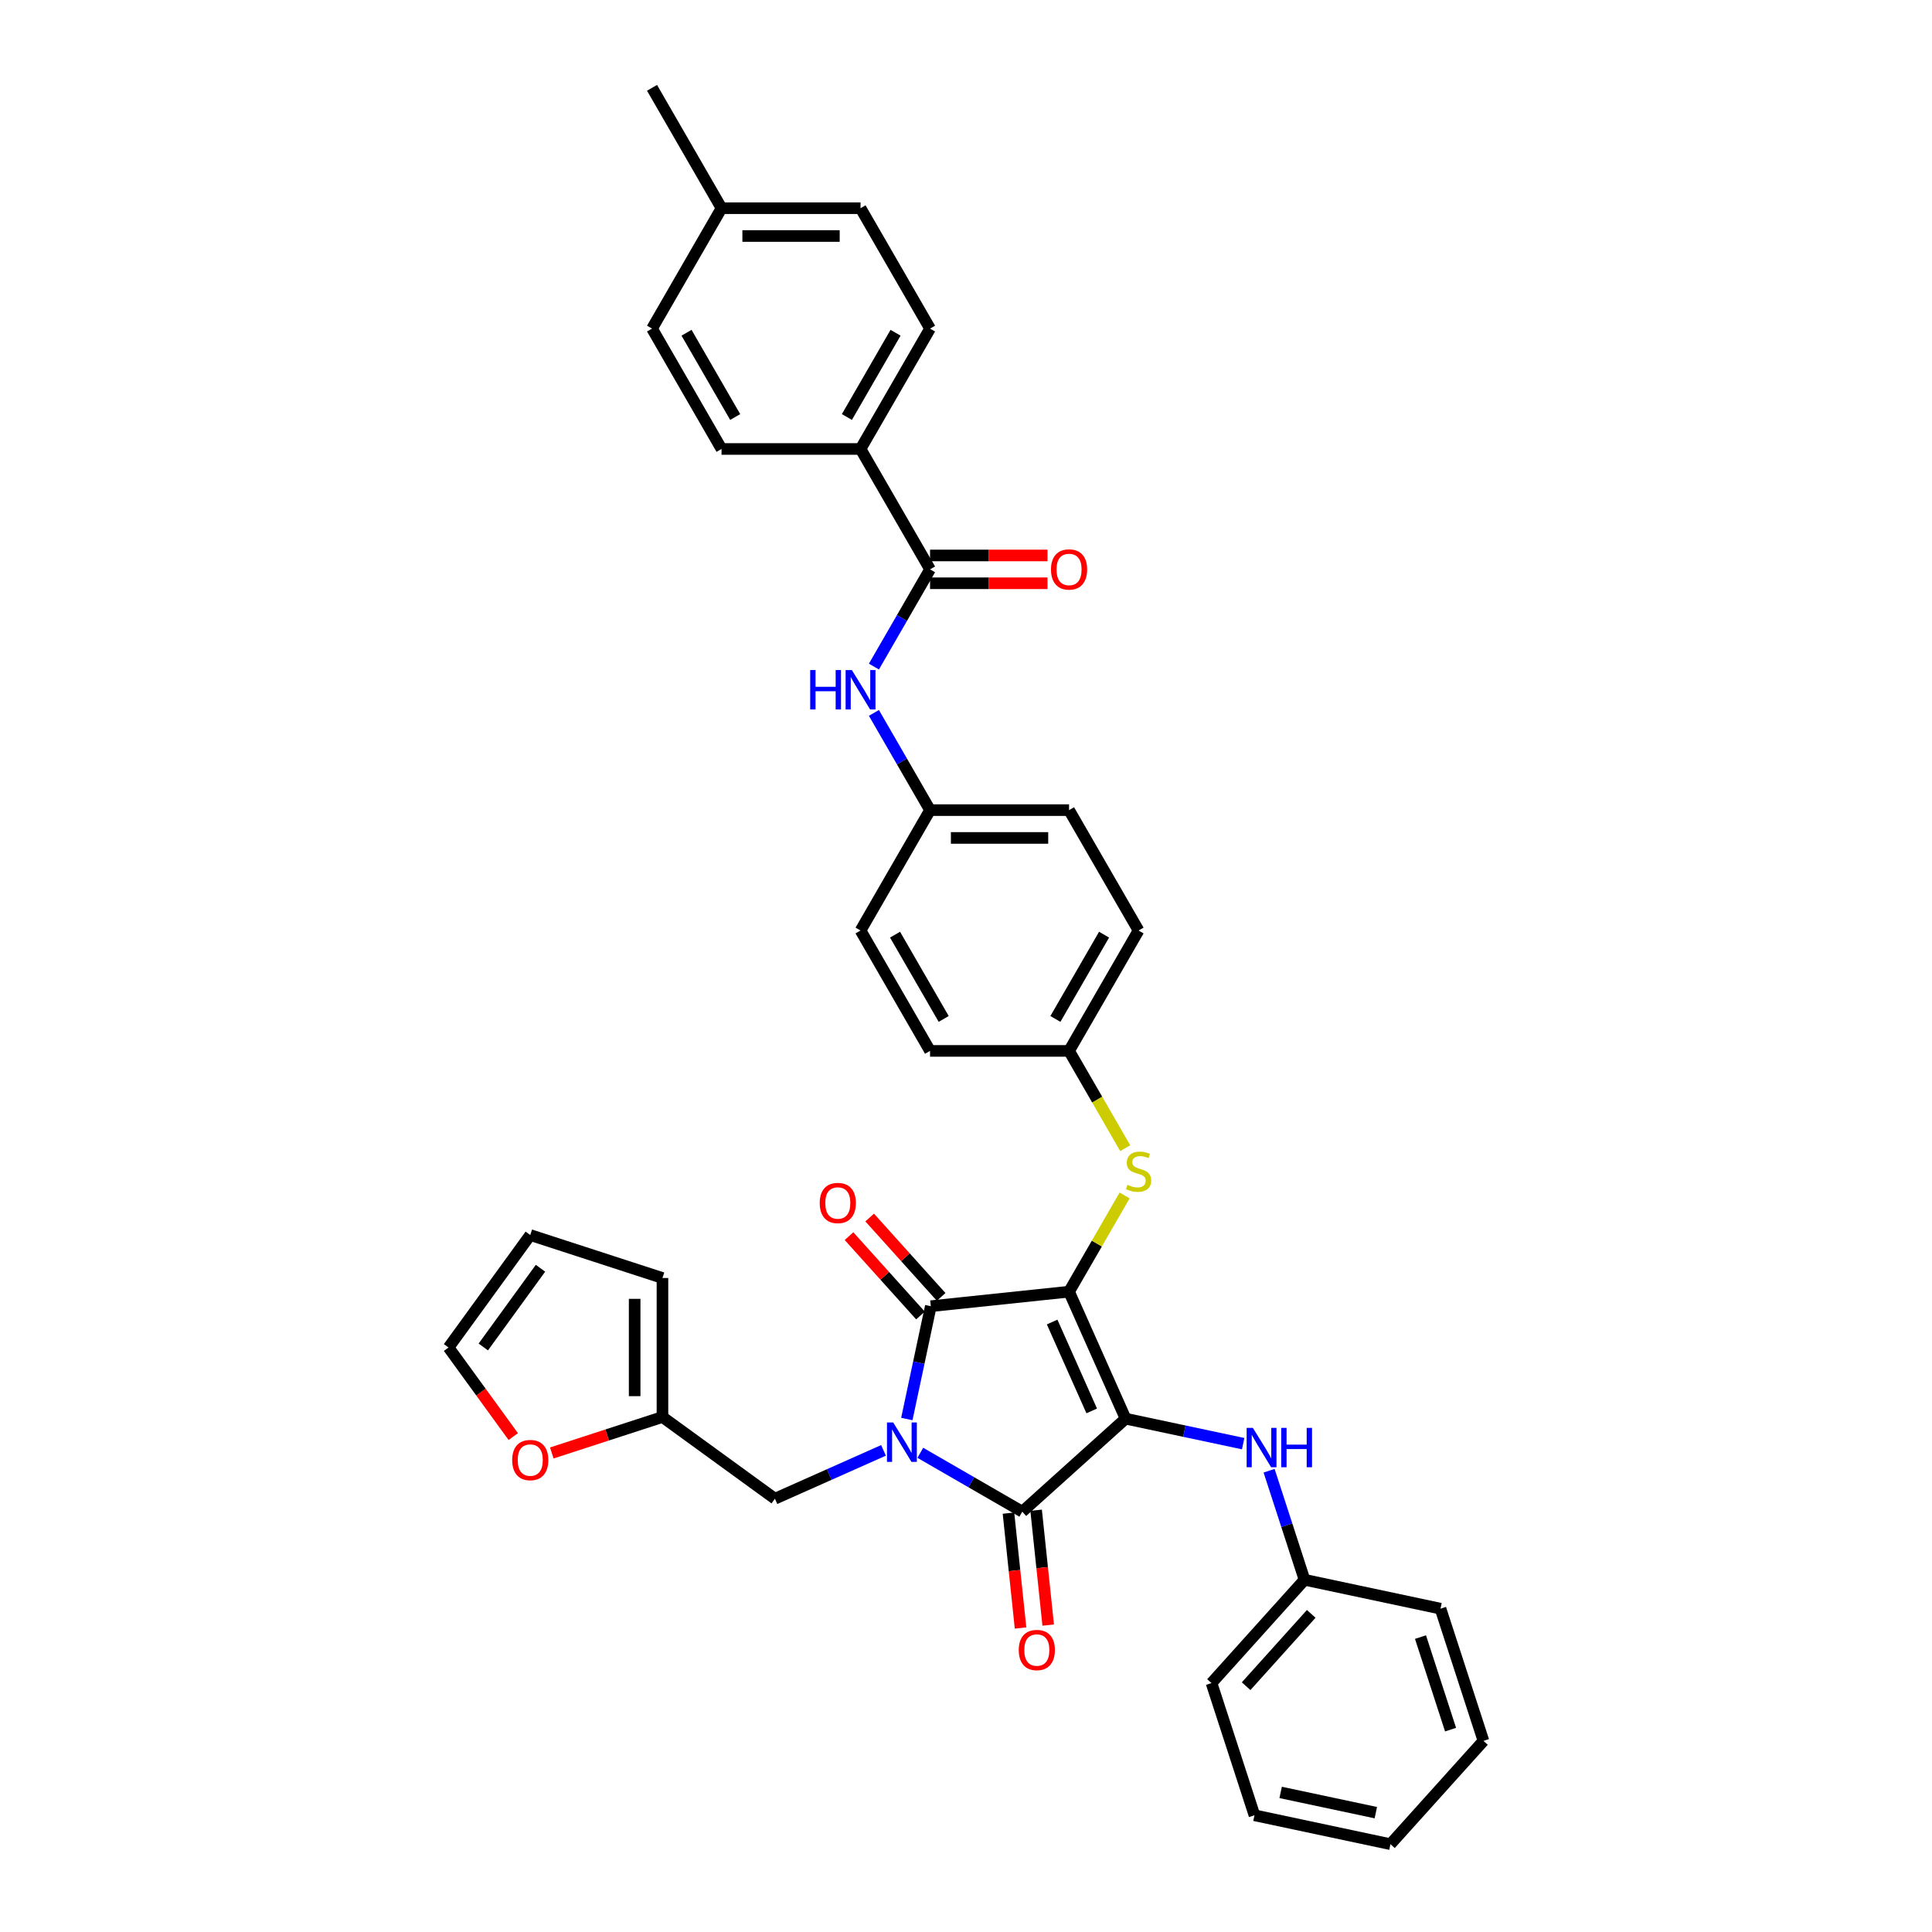 <?xml version='1.0' encoding='iso-8859-1'?>
<svg version='1.1' baseProfile='full'
              xmlns='http://www.w3.org/2000/svg'
                      xmlns:rdkit='http://www.rdkit.org/xml'
                      xmlns:xlink='http://www.w3.org/1999/xlink'
                  xml:space='preserve'
width='1000px' height='1000px' viewBox='0 0 1000 1000'>
<!-- END OF HEADER -->
<rect style='opacity:1.0;fill:#FFFFFF;stroke:none' width='1000' height='1000' x='0' y='0'> </rect>
<path class='bond-0' d='M 452.338,345.024 L 466.865,319.862' style='fill:none;fill-rule:evenodd;stroke:#0000FF;stroke-width:6px;stroke-linecap:butt;stroke-linejoin:miter;stroke-opacity:1' />
<path class='bond-0' d='M 466.865,319.862 L 481.392,294.7' style='fill:none;fill-rule:evenodd;stroke:#000000;stroke-width:6px;stroke-linecap:butt;stroke-linejoin:miter;stroke-opacity:1' />
<path class='bond-1' d='M 452.338,368.998 L 466.865,394.16' style='fill:none;fill-rule:evenodd;stroke:#0000FF;stroke-width:6px;stroke-linecap:butt;stroke-linejoin:miter;stroke-opacity:1' />
<path class='bond-1' d='M 466.865,394.16 L 481.392,419.322' style='fill:none;fill-rule:evenodd;stroke:#000000;stroke-width:6px;stroke-linecap:butt;stroke-linejoin:miter;stroke-opacity:1' />
<path class='bond-2' d='M 481.392,301.895 L 511.792,301.895' style='fill:none;fill-rule:evenodd;stroke:#000000;stroke-width:6px;stroke-linecap:butt;stroke-linejoin:miter;stroke-opacity:1' />
<path class='bond-2' d='M 511.792,301.895 L 542.191,301.895' style='fill:none;fill-rule:evenodd;stroke:#FF0000;stroke-width:6px;stroke-linecap:butt;stroke-linejoin:miter;stroke-opacity:1' />
<path class='bond-2' d='M 481.392,287.505 L 511.792,287.505' style='fill:none;fill-rule:evenodd;stroke:#000000;stroke-width:6px;stroke-linecap:butt;stroke-linejoin:miter;stroke-opacity:1' />
<path class='bond-2' d='M 511.792,287.505 L 542.191,287.505' style='fill:none;fill-rule:evenodd;stroke:#FF0000;stroke-width:6px;stroke-linecap:butt;stroke-linejoin:miter;stroke-opacity:1' />
<path class='bond-3' d='M 481.392,294.7 L 445.417,232.388' style='fill:none;fill-rule:evenodd;stroke:#000000;stroke-width:6px;stroke-linecap:butt;stroke-linejoin:miter;stroke-opacity:1' />
<path class='bond-4' d='M 553.343,668.568 L 582.608,734.298' style='fill:none;fill-rule:evenodd;stroke:#000000;stroke-width:6px;stroke-linecap:butt;stroke-linejoin:miter;stroke-opacity:1' />
<path class='bond-4' d='M 544.587,684.28 L 565.073,730.291' style='fill:none;fill-rule:evenodd;stroke:#000000;stroke-width:6px;stroke-linecap:butt;stroke-linejoin:miter;stroke-opacity:1' />
<path class='bond-5' d='M 553.343,668.568 L 481.787,676.088' style='fill:none;fill-rule:evenodd;stroke:#000000;stroke-width:6px;stroke-linecap:butt;stroke-linejoin:miter;stroke-opacity:1' />
<path class='bond-6' d='M 553.343,668.568 L 567.721,643.664' style='fill:none;fill-rule:evenodd;stroke:#000000;stroke-width:6px;stroke-linecap:butt;stroke-linejoin:miter;stroke-opacity:1' />
<path class='bond-6' d='M 567.721,643.664 L 582.099,618.761' style='fill:none;fill-rule:evenodd;stroke:#CCCC00;stroke-width:6px;stroke-linecap:butt;stroke-linejoin:miter;stroke-opacity:1' />
<path class='bond-7' d='M 582.608,734.298 L 529.139,782.442' style='fill:none;fill-rule:evenodd;stroke:#000000;stroke-width:6px;stroke-linecap:butt;stroke-linejoin:miter;stroke-opacity:1' />
<path class='bond-8' d='M 582.608,734.298 L 613.035,740.765' style='fill:none;fill-rule:evenodd;stroke:#000000;stroke-width:6px;stroke-linecap:butt;stroke-linejoin:miter;stroke-opacity:1' />
<path class='bond-8' d='M 613.035,740.765 L 643.461,747.232' style='fill:none;fill-rule:evenodd;stroke:#0000FF;stroke-width:6px;stroke-linecap:butt;stroke-linejoin:miter;stroke-opacity:1' />
<path class='bond-9' d='M 529.139,782.442 L 502.746,767.205' style='fill:none;fill-rule:evenodd;stroke:#000000;stroke-width:6px;stroke-linecap:butt;stroke-linejoin:miter;stroke-opacity:1' />
<path class='bond-9' d='M 502.746,767.205 L 476.354,751.967' style='fill:none;fill-rule:evenodd;stroke:#0000FF;stroke-width:6px;stroke-linecap:butt;stroke-linejoin:miter;stroke-opacity:1' />
<path class='bond-10' d='M 521.983,783.195 L 525.107,812.922' style='fill:none;fill-rule:evenodd;stroke:#000000;stroke-width:6px;stroke-linecap:butt;stroke-linejoin:miter;stroke-opacity:1' />
<path class='bond-10' d='M 525.107,812.922 L 528.232,842.649' style='fill:none;fill-rule:evenodd;stroke:#FF0000;stroke-width:6px;stroke-linecap:butt;stroke-linejoin:miter;stroke-opacity:1' />
<path class='bond-10' d='M 536.294,781.69 L 539.419,811.418' style='fill:none;fill-rule:evenodd;stroke:#000000;stroke-width:6px;stroke-linecap:butt;stroke-linejoin:miter;stroke-opacity:1' />
<path class='bond-10' d='M 539.419,811.418 L 542.543,841.145' style='fill:none;fill-rule:evenodd;stroke:#FF0000;stroke-width:6px;stroke-linecap:butt;stroke-linejoin:miter;stroke-opacity:1' />
<path class='bond-11' d='M 457.301,750.708 L 429.199,763.22' style='fill:none;fill-rule:evenodd;stroke:#0000FF;stroke-width:6px;stroke-linecap:butt;stroke-linejoin:miter;stroke-opacity:1' />
<path class='bond-11' d='M 429.199,763.22 L 401.097,775.732' style='fill:none;fill-rule:evenodd;stroke:#000000;stroke-width:6px;stroke-linecap:butt;stroke-linejoin:miter;stroke-opacity:1' />
<path class='bond-12' d='M 469.375,734.48 L 475.581,705.284' style='fill:none;fill-rule:evenodd;stroke:#0000FF;stroke-width:6px;stroke-linecap:butt;stroke-linejoin:miter;stroke-opacity:1' />
<path class='bond-12' d='M 475.581,705.284 L 481.787,676.088' style='fill:none;fill-rule:evenodd;stroke:#000000;stroke-width:6px;stroke-linecap:butt;stroke-linejoin:miter;stroke-opacity:1' />
<path class='bond-13' d='M 487.134,671.274 L 468.638,650.732' style='fill:none;fill-rule:evenodd;stroke:#000000;stroke-width:6px;stroke-linecap:butt;stroke-linejoin:miter;stroke-opacity:1' />
<path class='bond-13' d='M 468.638,650.732 L 450.141,630.19' style='fill:none;fill-rule:evenodd;stroke:#FF0000;stroke-width:6px;stroke-linecap:butt;stroke-linejoin:miter;stroke-opacity:1' />
<path class='bond-13' d='M 476.44,680.903 L 457.944,660.361' style='fill:none;fill-rule:evenodd;stroke:#000000;stroke-width:6px;stroke-linecap:butt;stroke-linejoin:miter;stroke-opacity:1' />
<path class='bond-13' d='M 457.944,660.361 L 439.447,639.819' style='fill:none;fill-rule:evenodd;stroke:#FF0000;stroke-width:6px;stroke-linecap:butt;stroke-linejoin:miter;stroke-opacity:1' />
<path class='bond-14' d='M 656.882,761.244 L 666.051,789.466' style='fill:none;fill-rule:evenodd;stroke:#0000FF;stroke-width:6px;stroke-linecap:butt;stroke-linejoin:miter;stroke-opacity:1' />
<path class='bond-14' d='M 666.051,789.466 L 675.221,817.687' style='fill:none;fill-rule:evenodd;stroke:#000000;stroke-width:6px;stroke-linecap:butt;stroke-linejoin:miter;stroke-opacity:1' />
<path class='bond-15' d='M 582.415,594.298 L 567.879,569.121' style='fill:none;fill-rule:evenodd;stroke:#CCCC00;stroke-width:6px;stroke-linecap:butt;stroke-linejoin:miter;stroke-opacity:1' />
<path class='bond-15' d='M 567.879,569.121 L 553.343,543.945' style='fill:none;fill-rule:evenodd;stroke:#000000;stroke-width:6px;stroke-linecap:butt;stroke-linejoin:miter;stroke-opacity:1' />
<path class='bond-16' d='M 553.343,543.945 L 589.319,481.634' style='fill:none;fill-rule:evenodd;stroke:#000000;stroke-width:6px;stroke-linecap:butt;stroke-linejoin:miter;stroke-opacity:1' />
<path class='bond-16' d='M 546.277,527.403 L 571.46,483.785' style='fill:none;fill-rule:evenodd;stroke:#000000;stroke-width:6px;stroke-linecap:butt;stroke-linejoin:miter;stroke-opacity:1' />
<path class='bond-17' d='M 553.343,543.945 L 481.392,543.945' style='fill:none;fill-rule:evenodd;stroke:#000000;stroke-width:6px;stroke-linecap:butt;stroke-linejoin:miter;stroke-opacity:1' />
<path class='bond-18' d='M 481.392,419.322 L 445.417,481.634' style='fill:none;fill-rule:evenodd;stroke:#000000;stroke-width:6px;stroke-linecap:butt;stroke-linejoin:miter;stroke-opacity:1' />
<path class='bond-19' d='M 481.392,419.322 L 553.343,419.322' style='fill:none;fill-rule:evenodd;stroke:#000000;stroke-width:6px;stroke-linecap:butt;stroke-linejoin:miter;stroke-opacity:1' />
<path class='bond-19' d='M 492.185,433.713 L 542.551,433.713' style='fill:none;fill-rule:evenodd;stroke:#000000;stroke-width:6px;stroke-linecap:butt;stroke-linejoin:miter;stroke-opacity:1' />
<path class='bond-20' d='M 589.319,481.634 L 553.343,419.322' style='fill:none;fill-rule:evenodd;stroke:#000000;stroke-width:6px;stroke-linecap:butt;stroke-linejoin:miter;stroke-opacity:1' />
<path class='bond-21' d='M 675.221,817.687 L 627.077,871.157' style='fill:none;fill-rule:evenodd;stroke:#000000;stroke-width:6px;stroke-linecap:butt;stroke-linejoin:miter;stroke-opacity:1' />
<path class='bond-21' d='M 678.693,835.336 L 644.992,872.765' style='fill:none;fill-rule:evenodd;stroke:#000000;stroke-width:6px;stroke-linecap:butt;stroke-linejoin:miter;stroke-opacity:1' />
<path class='bond-22' d='M 675.221,817.687 L 745.6,832.646' style='fill:none;fill-rule:evenodd;stroke:#000000;stroke-width:6px;stroke-linecap:butt;stroke-linejoin:miter;stroke-opacity:1' />
<path class='bond-23' d='M 627.077,871.157 L 649.311,939.586' style='fill:none;fill-rule:evenodd;stroke:#000000;stroke-width:6px;stroke-linecap:butt;stroke-linejoin:miter;stroke-opacity:1' />
<path class='bond-24' d='M 745.6,832.646 L 767.834,901.076' style='fill:none;fill-rule:evenodd;stroke:#000000;stroke-width:6px;stroke-linecap:butt;stroke-linejoin:miter;stroke-opacity:1' />
<path class='bond-24' d='M 735.249,847.357 L 750.813,895.258' style='fill:none;fill-rule:evenodd;stroke:#000000;stroke-width:6px;stroke-linecap:butt;stroke-linejoin:miter;stroke-opacity:1' />
<path class='bond-25' d='M 342.887,733.44 L 314.249,742.746' style='fill:none;fill-rule:evenodd;stroke:#000000;stroke-width:6px;stroke-linecap:butt;stroke-linejoin:miter;stroke-opacity:1' />
<path class='bond-25' d='M 314.249,742.746 L 285.61,752.051' style='fill:none;fill-rule:evenodd;stroke:#FF0000;stroke-width:6px;stroke-linecap:butt;stroke-linejoin:miter;stroke-opacity:1' />
<path class='bond-26' d='M 342.887,733.44 L 342.887,661.49' style='fill:none;fill-rule:evenodd;stroke:#000000;stroke-width:6px;stroke-linecap:butt;stroke-linejoin:miter;stroke-opacity:1' />
<path class='bond-26' d='M 328.497,722.648 L 328.497,672.282' style='fill:none;fill-rule:evenodd;stroke:#000000;stroke-width:6px;stroke-linecap:butt;stroke-linejoin:miter;stroke-opacity:1' />
<path class='bond-27' d='M 342.887,733.44 L 401.097,775.732' style='fill:none;fill-rule:evenodd;stroke:#000000;stroke-width:6px;stroke-linecap:butt;stroke-linejoin:miter;stroke-opacity:1' />
<path class='bond-28' d='M 265.665,743.572 L 248.916,720.519' style='fill:none;fill-rule:evenodd;stroke:#FF0000;stroke-width:6px;stroke-linecap:butt;stroke-linejoin:miter;stroke-opacity:1' />
<path class='bond-28' d='M 248.916,720.519 L 232.166,697.465' style='fill:none;fill-rule:evenodd;stroke:#000000;stroke-width:6px;stroke-linecap:butt;stroke-linejoin:miter;stroke-opacity:1' />
<path class='bond-29' d='M 342.887,661.49 L 274.458,639.255' style='fill:none;fill-rule:evenodd;stroke:#000000;stroke-width:6px;stroke-linecap:butt;stroke-linejoin:miter;stroke-opacity:1' />
<path class='bond-30' d='M 232.166,697.465 L 274.458,639.255' style='fill:none;fill-rule:evenodd;stroke:#000000;stroke-width:6px;stroke-linecap:butt;stroke-linejoin:miter;stroke-opacity:1' />
<path class='bond-30' d='M 250.152,697.192 L 279.756,656.445' style='fill:none;fill-rule:evenodd;stroke:#000000;stroke-width:6px;stroke-linecap:butt;stroke-linejoin:miter;stroke-opacity:1' />
<path class='bond-31' d='M 649.311,939.586 L 719.689,954.545' style='fill:none;fill-rule:evenodd;stroke:#000000;stroke-width:6px;stroke-linecap:butt;stroke-linejoin:miter;stroke-opacity:1' />
<path class='bond-31' d='M 662.859,927.754 L 712.124,938.226' style='fill:none;fill-rule:evenodd;stroke:#000000;stroke-width:6px;stroke-linecap:butt;stroke-linejoin:miter;stroke-opacity:1' />
<path class='bond-32' d='M 767.834,901.076 L 719.689,954.545' style='fill:none;fill-rule:evenodd;stroke:#000000;stroke-width:6px;stroke-linecap:butt;stroke-linejoin:miter;stroke-opacity:1' />
<path class='bond-33' d='M 481.392,543.945 L 445.417,481.634' style='fill:none;fill-rule:evenodd;stroke:#000000;stroke-width:6px;stroke-linecap:butt;stroke-linejoin:miter;stroke-opacity:1' />
<path class='bond-33' d='M 488.458,527.403 L 463.276,483.785' style='fill:none;fill-rule:evenodd;stroke:#000000;stroke-width:6px;stroke-linecap:butt;stroke-linejoin:miter;stroke-opacity:1' />
<path class='bond-34' d='M 445.417,232.388 L 481.392,170.077' style='fill:none;fill-rule:evenodd;stroke:#000000;stroke-width:6px;stroke-linecap:butt;stroke-linejoin:miter;stroke-opacity:1' />
<path class='bond-34' d='M 438.351,215.847 L 463.534,172.229' style='fill:none;fill-rule:evenodd;stroke:#000000;stroke-width:6px;stroke-linecap:butt;stroke-linejoin:miter;stroke-opacity:1' />
<path class='bond-35' d='M 445.417,232.388 L 373.466,232.388' style='fill:none;fill-rule:evenodd;stroke:#000000;stroke-width:6px;stroke-linecap:butt;stroke-linejoin:miter;stroke-opacity:1' />
<path class='bond-36' d='M 481.392,170.077 L 445.417,107.766' style='fill:none;fill-rule:evenodd;stroke:#000000;stroke-width:6px;stroke-linecap:butt;stroke-linejoin:miter;stroke-opacity:1' />
<path class='bond-37' d='M 373.466,232.388 L 337.491,170.077' style='fill:none;fill-rule:evenodd;stroke:#000000;stroke-width:6px;stroke-linecap:butt;stroke-linejoin:miter;stroke-opacity:1' />
<path class='bond-37' d='M 380.532,215.847 L 355.349,172.229' style='fill:none;fill-rule:evenodd;stroke:#000000;stroke-width:6px;stroke-linecap:butt;stroke-linejoin:miter;stroke-opacity:1' />
<path class='bond-38' d='M 337.491,170.077 L 373.466,107.766' style='fill:none;fill-rule:evenodd;stroke:#000000;stroke-width:6px;stroke-linecap:butt;stroke-linejoin:miter;stroke-opacity:1' />
<path class='bond-39' d='M 445.417,107.766 L 373.466,107.766' style='fill:none;fill-rule:evenodd;stroke:#000000;stroke-width:6px;stroke-linecap:butt;stroke-linejoin:miter;stroke-opacity:1' />
<path class='bond-39' d='M 434.624,122.156 L 384.259,122.156' style='fill:none;fill-rule:evenodd;stroke:#000000;stroke-width:6px;stroke-linecap:butt;stroke-linejoin:miter;stroke-opacity:1' />
<path class='bond-40' d='M 373.466,107.766 L 337.491,45.455' style='fill:none;fill-rule:evenodd;stroke:#000000;stroke-width:6px;stroke-linecap:butt;stroke-linejoin:miter;stroke-opacity:1' />
<path  class='atom-0' d='M 419.356 346.823
L 422.119 346.823
L 422.119 355.486
L 432.538 355.486
L 432.538 346.823
L 435.301 346.823
L 435.301 367.199
L 432.538 367.199
L 432.538 357.788
L 422.119 357.788
L 422.119 367.199
L 419.356 367.199
L 419.356 346.823
' fill='#0000FF'/>
<path  class='atom-0' d='M 440.913 346.823
L 447.59 357.615
Q 448.252 358.68, 449.317 360.609
Q 450.382 362.537, 450.439 362.652
L 450.439 346.823
L 453.145 346.823
L 453.145 367.199
L 450.353 367.199
L 443.187 355.399
Q 442.352 354.018, 441.46 352.435
Q 440.596 350.852, 440.337 350.363
L 440.337 367.199
L 437.69 367.199
L 437.69 346.823
L 440.913 346.823
' fill='#0000FF'/>
<path  class='atom-2' d='M 543.99 294.757
Q 543.99 289.865, 546.407 287.131
Q 548.825 284.396, 553.343 284.396
Q 557.862 284.396, 560.279 287.131
Q 562.697 289.865, 562.697 294.757
Q 562.697 299.708, 560.251 302.528
Q 557.804 305.32, 553.343 305.32
Q 548.854 305.32, 546.407 302.528
Q 543.99 299.736, 543.99 294.757
M 553.343 303.017
Q 556.452 303.017, 558.121 300.945
Q 559.819 298.844, 559.819 294.757
Q 559.819 290.757, 558.121 288.742
Q 556.452 286.699, 553.343 286.699
Q 550.235 286.699, 548.537 288.713
Q 546.868 290.728, 546.868 294.757
Q 546.868 298.873, 548.537 300.945
Q 550.235 303.017, 553.343 303.017
' fill='#FF0000'/>
<path  class='atom-6' d='M 462.323 736.279
L 469 747.071
Q 469.662 748.136, 470.727 750.065
Q 471.792 751.993, 471.849 752.108
L 471.849 736.279
L 474.555 736.279
L 474.555 756.655
L 471.763 756.655
L 464.597 744.855
Q 463.762 743.474, 462.87 741.891
Q 462.007 740.308, 461.747 739.819
L 461.747 756.655
L 459.1 756.655
L 459.1 736.279
L 462.323 736.279
' fill='#0000FF'/>
<path  class='atom-8' d='M 648.483 739.069
L 655.16 749.862
Q 655.822 750.927, 656.887 752.855
Q 657.952 754.783, 658.009 754.898
L 658.009 739.069
L 660.715 739.069
L 660.715 759.446
L 657.923 759.446
L 650.757 747.646
Q 649.922 746.264, 649.03 744.681
Q 648.166 743.098, 647.907 742.609
L 647.907 759.446
L 645.26 759.446
L 645.26 739.069
L 648.483 739.069
' fill='#0000FF'/>
<path  class='atom-8' d='M 663.161 739.069
L 665.924 739.069
L 665.924 747.732
L 676.342 747.732
L 676.342 739.069
L 679.105 739.069
L 679.105 759.446
L 676.342 759.446
L 676.342 750.034
L 665.924 750.034
L 665.924 759.446
L 663.161 759.446
L 663.161 739.069
' fill='#0000FF'/>
<path  class='atom-9' d='M 583.563 613.25
Q 583.793 613.336, 584.743 613.739
Q 585.693 614.142, 586.729 614.401
Q 587.793 614.631, 588.83 614.631
Q 590.758 614.631, 591.88 613.71
Q 593.003 612.761, 593.003 611.12
Q 593.003 609.998, 592.427 609.307
Q 591.88 608.616, 591.017 608.242
Q 590.153 607.868, 588.714 607.436
Q 586.901 606.889, 585.808 606.371
Q 584.743 605.853, 583.966 604.76
Q 583.217 603.666, 583.217 601.824
Q 583.217 599.263, 584.944 597.68
Q 586.7 596.097, 590.153 596.097
Q 592.513 596.097, 595.19 597.219
L 594.528 599.435
Q 592.082 598.428, 590.24 598.428
Q 588.254 598.428, 587.16 599.263
Q 586.067 600.068, 586.095 601.479
Q 586.095 602.572, 586.642 603.234
Q 587.218 603.896, 588.024 604.27
Q 588.858 604.645, 590.24 605.076
Q 592.082 605.652, 593.175 606.227
Q 594.269 606.803, 595.046 607.983
Q 595.852 609.134, 595.852 611.12
Q 595.852 613.941, 593.952 615.466
Q 592.082 616.963, 588.945 616.963
Q 587.132 616.963, 585.75 616.56
Q 584.397 616.185, 582.786 615.524
L 583.563 613.25
' fill='#CCCC00'/>
<path  class='atom-10' d='M 424.288 622.676
Q 424.288 617.783, 426.706 615.049
Q 429.124 612.315, 433.642 612.315
Q 438.161 612.315, 440.578 615.049
Q 442.996 617.783, 442.996 622.676
Q 442.996 627.626, 440.549 630.447
Q 438.103 633.238, 433.642 633.238
Q 429.152 633.238, 426.706 630.447
Q 424.288 627.655, 424.288 622.676
M 433.642 630.936
Q 436.75 630.936, 438.42 628.864
Q 440.118 626.763, 440.118 622.676
Q 440.118 618.676, 438.42 616.661
Q 436.75 614.618, 433.642 614.618
Q 430.534 614.618, 428.836 616.632
Q 427.167 618.647, 427.167 622.676
Q 427.167 626.792, 428.836 628.864
Q 430.534 630.936, 433.642 630.936
' fill='#FF0000'/>
<path  class='atom-11' d='M 527.306 854.057
Q 527.306 849.164, 529.723 846.43
Q 532.141 843.696, 536.659 843.696
Q 541.178 843.696, 543.595 846.43
Q 546.013 849.164, 546.013 854.057
Q 546.013 859.007, 543.567 861.827
Q 541.12 864.619, 536.659 864.619
Q 532.17 864.619, 529.723 861.827
Q 527.306 859.036, 527.306 854.057
M 536.659 862.317
Q 539.768 862.317, 541.437 860.245
Q 543.135 858.144, 543.135 854.057
Q 543.135 850.056, 541.437 848.042
Q 539.768 845.998, 536.659 845.998
Q 533.551 845.998, 531.853 848.013
Q 530.184 850.028, 530.184 854.057
Q 530.184 858.172, 531.853 860.245
Q 533.551 862.317, 536.659 862.317
' fill='#FF0000'/>
<path  class='atom-19' d='M 265.104 755.732
Q 265.104 750.839, 267.522 748.105
Q 269.939 745.371, 274.458 745.371
Q 278.976 745.371, 281.394 748.105
Q 283.812 750.839, 283.812 755.732
Q 283.812 760.682, 281.365 763.503
Q 278.919 766.294, 274.458 766.294
Q 269.968 766.294, 267.522 763.503
Q 265.104 760.711, 265.104 755.732
M 274.458 763.992
Q 277.566 763.992, 279.235 761.92
Q 280.934 759.819, 280.934 755.732
Q 280.934 751.732, 279.235 749.717
Q 277.566 747.674, 274.458 747.674
Q 271.35 747.674, 269.652 749.688
Q 267.982 751.703, 267.982 755.732
Q 267.982 759.848, 269.652 761.92
Q 271.35 763.992, 274.458 763.992
' fill='#FF0000'/>
</svg>
